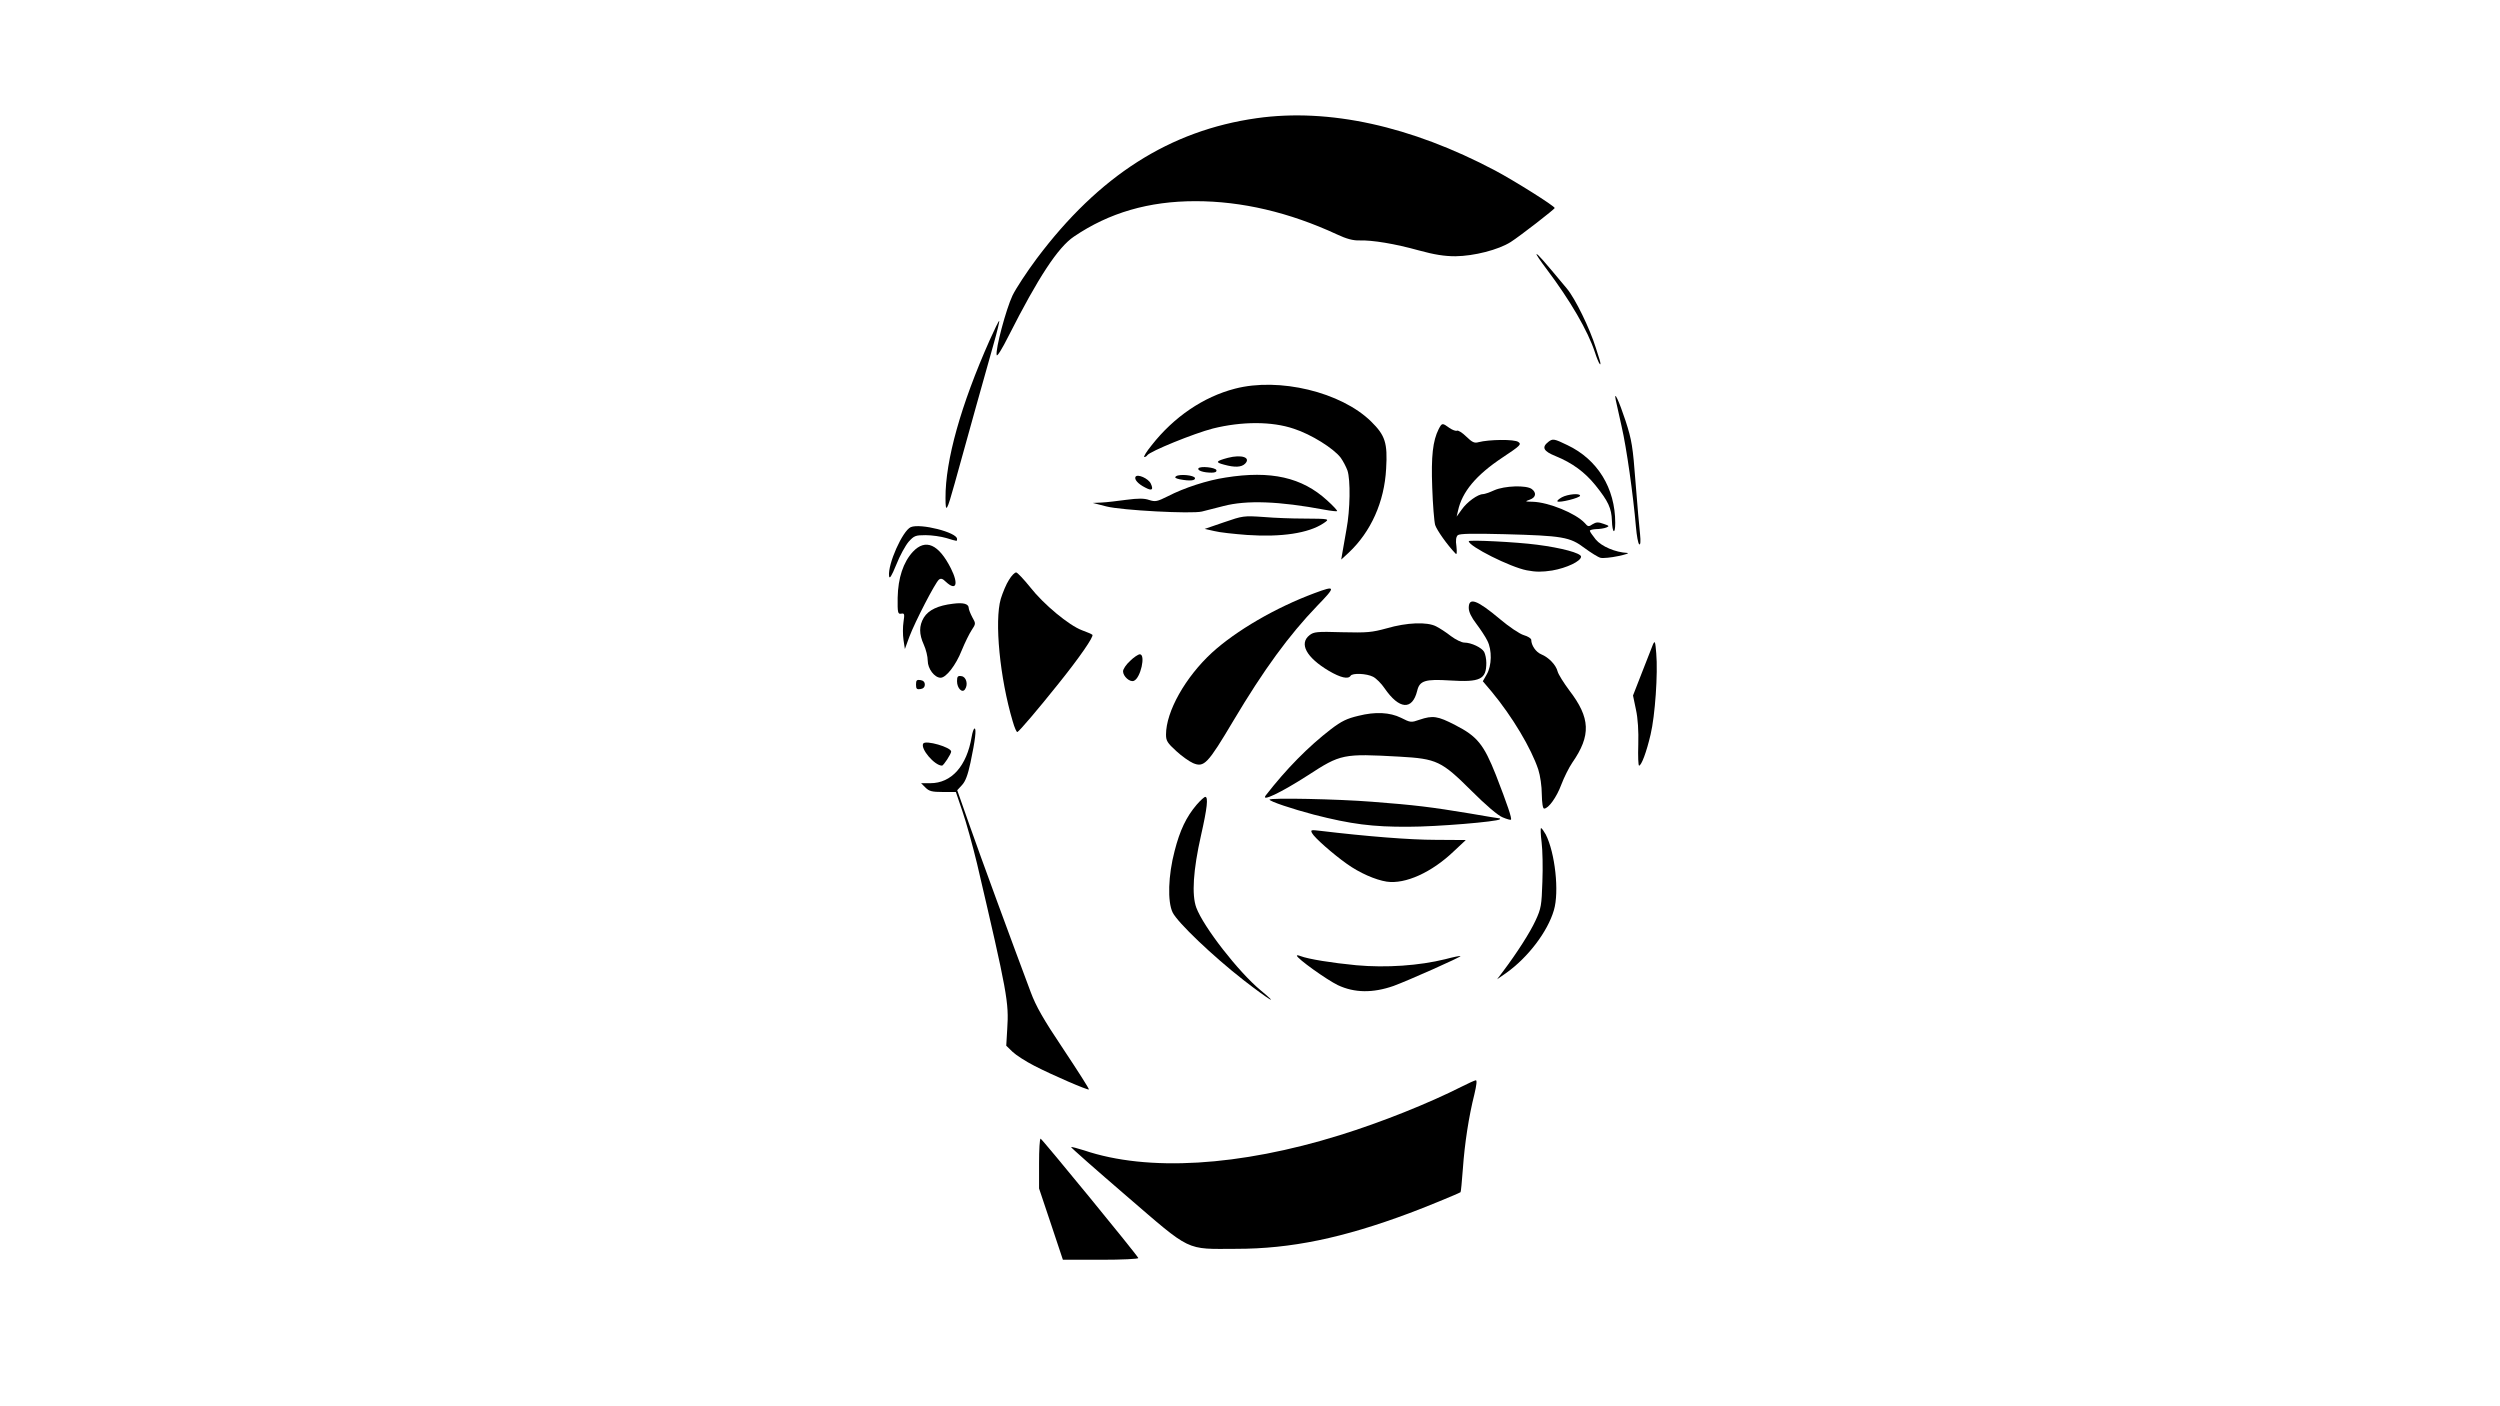  <svg version="1.0" xmlns="http://www.w3.org/2000/svg"
 width="1280pt" height="720pt" viewBox="0 0 1280 720"
 preserveAspectRatio="xMidYMid meet"><g transform="translate(0,720) scale(0.1,-0.1)"
fill="#000000" stroke="none">
<path d="M6435 6595 c-446 -63 -809 -295 -1127 -719 -50 -67 -106 -152 -124
-189 -33 -70 -88 -275 -81 -305 2 -10 28 32 61 98 152 300 253 454 335 509
180 122 383 181 622 181 237 0 480 -57 724 -170 49 -23 83 -32 115 -31 67 2
182 -17 304 -51 81 -22 131 -30 188 -30 95 1 220 33 283 73 47 30 225 168 225
174 0 10 -207 140 -305 192 -431 228 -851 320 -1220 268z"/>
<path d="M7918 5823 c122 -162 212 -317 248 -427 9 -28 20 -55 25 -60 5 -5 4
5 -1 22 -6 18 -14 45 -19 60 -31 100 -106 254 -149 305 -125 150 -148 176
-155 176 -4 1 19 -34 51 -76z"/>
<path d="M5067 5458 c-147 -331 -227 -615 -226 -808 0 -81 7 -69 47 75 62 224
165 594 198 709 19 66 32 121 30 123 -2 2 -24 -43 -49 -99z"/>
<path d="M6323 5210 c-162 -42 -313 -145 -426 -289 -27 -33 -44 -61 -38 -61 5
0 12 4 15 9 13 20 239 112 336 137 149 37 302 37 414 -1 90 -29 204 -101 240
-148 13 -18 28 -47 35 -66 16 -48 14 -201 -5 -301 -8 -47 -18 -101 -21 -120
l-6 -35 38 35 c114 107 183 260 192 430 8 133 -5 171 -77 242 -154 151 -471
227 -697 168z"/>
<path d="M8273 5150 c3 -14 16 -74 30 -135 25 -108 59 -349 73 -513 4 -45 11
-85 17 -89 6 -4 8 14 4 53 -4 32 -14 151 -23 264 -14 184 -19 216 -51 315 -34
103 -62 163 -50 105z"/>
<path d="M7366 5003 c-30 -60 -39 -138 -33 -299 3 -88 10 -174 15 -192 9 -27
61 -101 105 -147 6 -6 7 7 4 37 -5 33 -2 49 7 58 11 8 76 9 238 5 298 -8 336
-14 411 -71 33 -24 69 -47 82 -50 12 -3 54 1 91 9 38 8 58 15 46 16 -61 3
-132 33 -162 69 -16 20 -30 40 -30 44 0 5 15 8 33 9 17 0 41 4 51 8 17 7 16 9
-14 19 -27 10 -38 9 -56 -2 -20 -14 -24 -13 -40 6 -46 50 -186 107 -267 109
-40 1 -41 1 -14 11 31 11 35 35 10 54 -28 21 -140 17 -192 -6 -24 -11 -50 -20
-58 -20 -26 0 -82 -40 -109 -79 l-26 -36 7 30 c21 97 92 182 227 272 92 61 99
68 82 80 -20 15 -151 13 -204 -1 -21 -6 -32 -1 -63 29 -20 20 -42 33 -47 30
-6 -3 -23 3 -39 14 -37 27 -38 26 -55 -6z"/>
<path d="M7928 4938 c-36 -28 -26 -48 36 -73 86 -35 150 -82 205 -150 65 -81
82 -117 84 -181 2 -64 17 -74 17 -11 0 178 -91 325 -245 398 -68 33 -75 34
-97 17z"/>
<path d="M6287 4856 c-63 -17 -66 -23 -20 -35 54 -15 89 -14 108 5 31 32 -18
48 -88 30z"/>
<path d="M6136 4802 c-7 -11 26 -22 67 -22 19 0 27 4 25 13 -5 14 -84 22 -92
9z"/>
<path d="M5814 4759 c-8 -13 13 -37 49 -55 35 -19 44 -12 29 20 -12 26 -68 51
-78 35z"/>
<path d="M6022 4762 c-10 -7 -4 -11 18 -16 52 -10 82 -7 78 7 -5 14 -77 21
-96 9z"/>
<path d="M6275 4755 c-93 -14 -211 -52 -296 -96 -54 -27 -64 -29 -95 -19 -26
9 -56 9 -117 1 -45 -6 -102 -13 -127 -14 l-45 -2 70 -18 c78 -20 437 -39 489
-26 17 4 67 17 110 28 118 31 285 25 519 -19 33 -6 61 -9 63 -7 3 2 -20 27
-51 55 -129 118 -288 154 -520 117z"/>
<path d="M7997 4654 c-16 -9 -26 -18 -23 -21 8 -9 116 18 116 29 0 14 -63 8
-93 -8z"/>
<path d="M6267 4526 l-99 -34 49 -11 c26 -7 102 -15 168 -20 177 -12 314 9
390 59 36 24 36 24 -105 25 -52 0 -142 3 -200 8 -103 7 -107 6 -203 -27z"/>
<path d="M4663 4501 c-42 -19 -118 -189 -111 -250 2 -18 12 -3 37 58 18 46 47
98 63 117 28 31 35 34 87 34 32 0 80 -7 107 -15 59 -18 54 -17 54 -4 0 33
-188 81 -237 60z"/>
<path d="M7520 4429 c0 -26 213 -133 297 -149 47 -9 77 -9 130 -1 75 13 148
48 148 71 0 18 -100 45 -225 61 -105 14 -350 26 -350 18z"/>
<path d="M4674 4375 c-49 -53 -76 -134 -78 -235 -1 -78 1 -85 18 -82 17 3 18
-1 12 -42 -4 -25 -4 -67 0 -93 l7 -46 23 63 c29 77 132 276 151 292 10 8 19 6
36 -11 53 -49 66 -12 26 68 -63 125 -130 155 -195 86z"/>
<path d="M5166 4231 c-14 -21 -32 -65 -42 -97 -33 -114 -5 -405 61 -627 9 -32
20 -57 24 -55 10 4 107 118 210 247 107 133 183 243 174 251 -5 4 -28 14 -53
23 -67 25 -197 133 -265 220 -33 41 -66 76 -72 76 -7 1 -24 -16 -37 -38z"/>
<path d="M6730 4163 c-199 -74 -401 -192 -524 -304 -137 -126 -236 -302 -236
-420 0 -32 7 -43 53 -85 28 -26 67 -53 85 -61 57 -24 75 -5 207 217 156 262
284 437 429 588 97 100 96 106 -14 65z"/>
<path d="M4880 4109 c-77 -9 -126 -32 -150 -71 -25 -42 -25 -84 0 -139 11 -24
20 -61 20 -82 0 -41 35 -87 66 -87 28 0 78 64 108 140 16 39 39 86 51 104 21
32 22 33 3 66 -10 19 -18 40 -18 46 0 22 -26 30 -80 23z"/>
<path d="M7520 4088 c0 -21 13 -48 39 -82 21 -28 47 -67 56 -86 25 -48 23
-129 -3 -173 l-20 -35 45 -53 c107 -129 203 -291 239 -399 10 -31 18 -86 18
-127 1 -45 5 -73 12 -73 22 0 64 58 88 123 14 37 39 87 56 112 97 140 93 229
-15 370 -29 39 -56 82 -60 97 -8 33 -45 72 -84 88 -27 11 -51 46 -51 74 0 7
-17 18 -38 24 -21 6 -76 43 -122 82 -118 99 -160 114 -160 58z"/>
<path d="M7100 3983 c-77 -21 -99 -23 -228 -20 -130 4 -145 2 -167 -15 -55
-43 -17 -114 99 -183 60 -35 99 -44 111 -25 9 15 82 12 115 -5 16 -8 43 -35
59 -59 75 -109 142 -114 167 -13 12 52 41 61 168 53 155 -10 186 6 186 90 0
20 -5 44 -11 56 -12 22 -66 48 -102 48 -13 0 -44 15 -68 33 -24 19 -58 41 -76
50 -46 24 -150 20 -253 -10z"/>
<path d="M8463 3900 c-6 -14 -31 -78 -56 -143 l-46 -118 15 -72 c10 -45 14
-111 12 -179 -2 -60 0 -108 4 -108 12 0 38 69 59 159 23 96 38 313 29 416 -5
62 -7 67 -17 45z"/>
<path d="M5786 3816 c-20 -18 -36 -42 -36 -53 0 -26 35 -57 55 -49 35 13 62
136 31 136 -8 0 -31 -15 -50 -34z"/>
<path d="M4900 3712 c0 -36 27 -63 41 -41 17 25 6 64 -18 67 -19 3 -23 -1 -23
-26z"/>
<path d="M4690 3695 c0 -22 4 -26 23 -23 14 2 22 10 22 23 0 13 -8 21 -22 23
-19 3 -23 -1 -23 -23z"/>
<path d="M6955 3535 c-59 -14 -86 -27 -140 -68 -117 -90 -230 -205 -334 -339
-28 -37 78 14 215 102 169 110 180 112 469 96 192 -11 215 -22 370 -176 72
-72 135 -126 159 -135 21 -9 40 -14 42 -12 6 6 -18 77 -77 229 -62 156 -95
198 -209 256 -89 46 -114 50 -182 27 -43 -15 -46 -15 -95 10 -57 28 -131 32
-218 10z"/>
<path d="M4975 3428 c-25 -150 -103 -238 -212 -238 l-47 0 22 -22 c19 -19 33
-23 89 -23 l67 0 34 -100 c19 -55 52 -174 74 -265 156 -667 164 -712 155 -849
l-5 -85 33 -32 c18 -17 68 -49 111 -71 93 -48 274 -126 279 -121 3 2 -56 94
-129 204 -104 155 -142 222 -169 295 -99 264 -257 694 -313 854 l-63 179 24
26 c18 19 30 51 44 116 24 113 31 174 21 174 -5 0 -11 -19 -15 -42z"/>
<path d="M4727 3393 c-16 -26 58 -113 96 -113 8 0 47 60 47 72 0 22 -131 60
-143 41z"/>
<path d="M6127 3080 c-53 -62 -86 -131 -113 -237 -33 -125 -37 -260 -10 -315
25 -51 205 -223 364 -347 133 -103 189 -136 86 -51 -114 95 -292 324 -329 423
-24 65 -16 192 24 369 32 141 38 198 22 198 -5 0 -25 -18 -44 -40z"/>
<path d="M6500 3106 c0 -9 117 -48 227 -77 191 -49 302 -63 483 -62 147 0 456
26 469 38 2 3 2 5 -2 5 -3 0 -71 11 -151 25 -199 33 -280 43 -501 60 -175 14
-525 21 -525 11z"/>
<path d="M7893 2888 c5 -40 7 -131 4 -203 -4 -119 -6 -136 -35 -198 -28 -61
-95 -166 -169 -264 l-28 -37 49 34 c110 79 210 210 242 320 28 94 6 294 -42
388 -10 17 -20 32 -24 32 -3 0 -2 -33 3 -72z"/>
<path d="M6718 2934 c12 -23 106 -106 178 -157 64 -46 146 -82 204 -91 95 -14
230 47 343 155 l62 58 -155 1 c-131 0 -355 18 -589 46 -50 6 -52 5 -43 -12z"/>
<path d="M6640 2307 c0 -14 152 -123 210 -151 85 -40 179 -41 285 -4 74 27
348 149 343 153 -2 2 -37 -5 -78 -16 -133 -33 -302 -45 -456 -31 -125 12 -244
31 -286 47 -10 4 -18 5 -18 2z"/>
<path d="M7485 1637 c-170 -86 -412 -183 -625 -249 -515 -160 -984 -188 -1309
-78 -35 11 -65 19 -67 17 -2 -2 125 -114 282 -249 337 -290 301 -273 564 -272
279 0 545 55 887 183 68 25 249 99 261 107 2 1 7 55 12 121 9 128 30 266 59
381 11 47 14 72 7 71 -6 -1 -38 -15 -71 -32z"/>
<path d="M5320 1243 l0 -128 61 -182 61 -183 195 0 c107 0 193 4 191 9 -6 16
-493 610 -500 611 -5 0 -8 -57 -8 -127z"/>
</g>
</svg>
